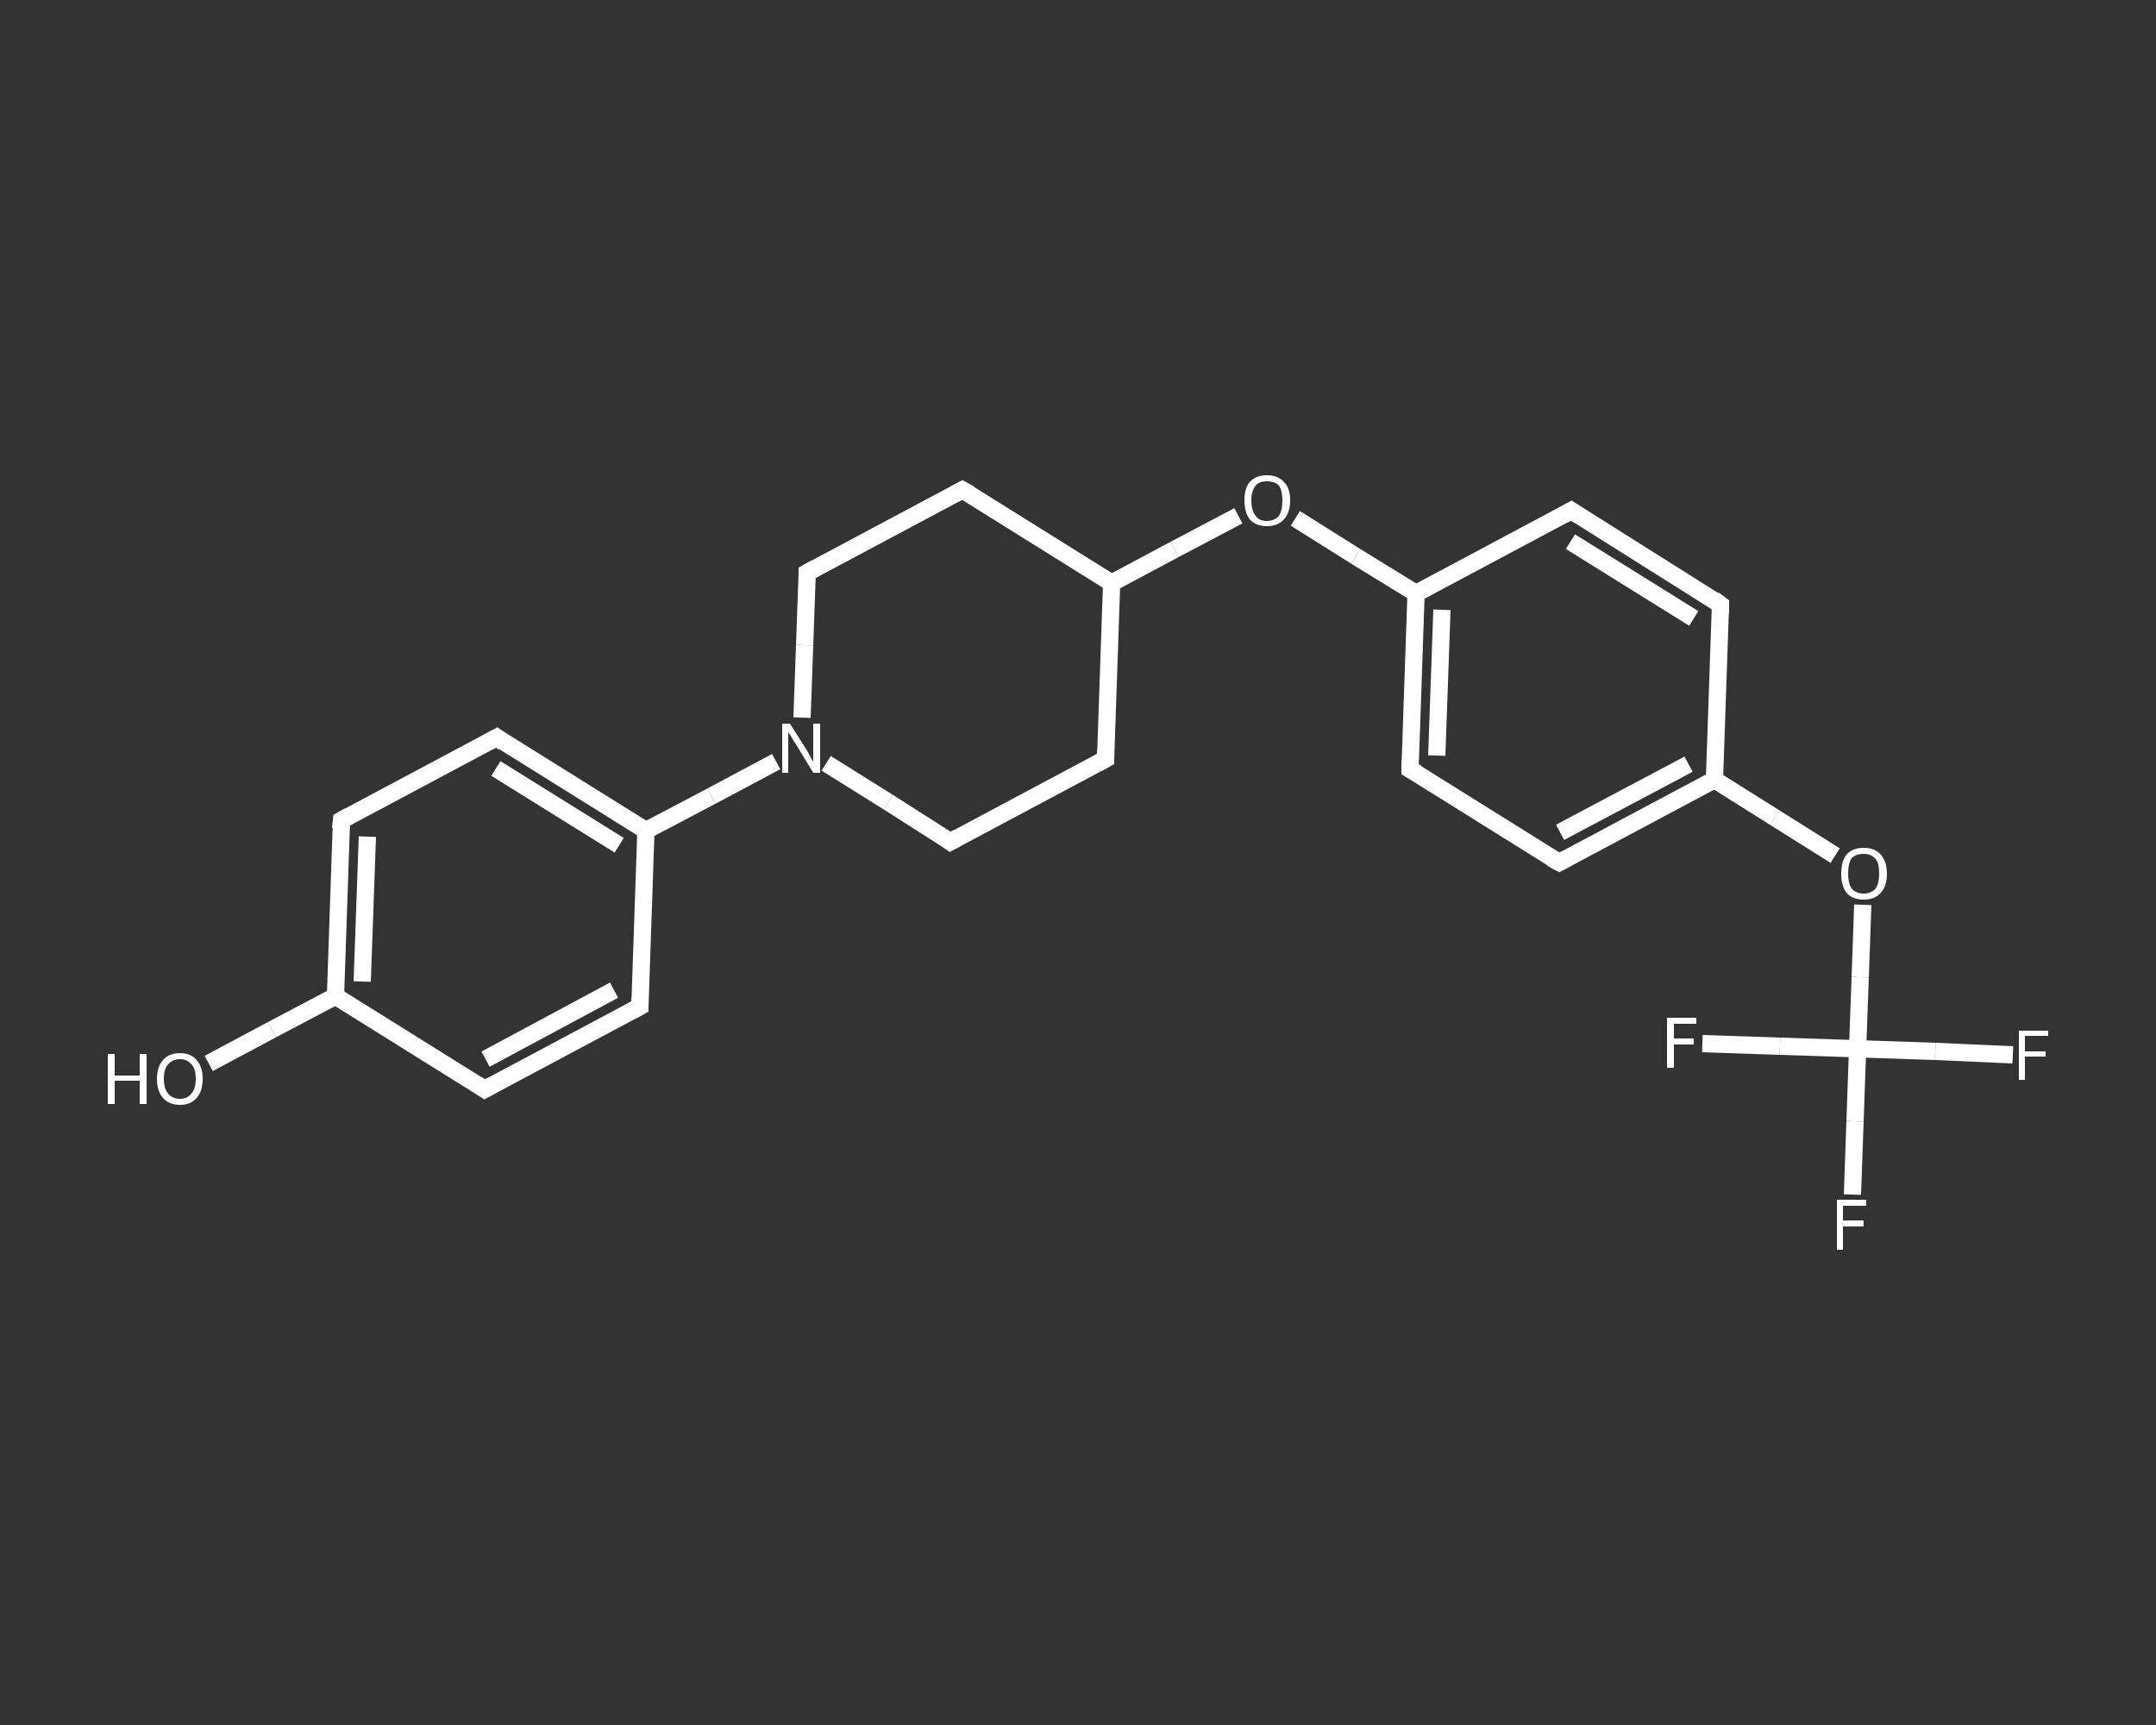 <?xml version='1.0' encoding='iso-8859-1'?>
<svg version='1.1' baseProfile='full'
              xmlns='http://www.w3.org/2000/svg'
                      xmlns:rdkit='http://www.rdkit.org/xml'
                      xmlns:xlink='http://www.w3.org/1999/xlink'
                  xml:space='preserve'
width='250px' height='200px' viewBox='0 0 250 200'>
<rect x="0" y="0" width="250" height="200" fill="#333333" stroke="none"/>
<!-- END OF HEADER -->
<rect style='opacity:1.0;fill:transparent;stroke:none' width='250.0' height='200.0' x='0.0' y='0.0'> </rect>
<path class='bond-0 atom-0 atom-1' d='M 24.2,123.3 L 31.5,119.4' style='fill:none;fill-rule:evenodd;stroke:#FFFFFF;stroke-width:2.0px;stroke-linecap:butt;stroke-linejoin:miter;stroke-opacity:1' />
<path class='bond-0 atom-0 atom-1' d='M 31.5,119.4 L 38.9,115.5' style='fill:none;fill-rule:evenodd;stroke:#FFFFFF;stroke-width:2.0px;stroke-linecap:butt;stroke-linejoin:miter;stroke-opacity:1' />
<path class='bond-1 atom-1 atom-2' d='M 38.9,115.5 L 39.6,95.1' style='fill:none;fill-rule:evenodd;stroke:#FFFFFF;stroke-width:2.0px;stroke-linecap:butt;stroke-linejoin:miter;stroke-opacity:1' />
<path class='bond-1 atom-1 atom-2' d='M 42.0,113.8 L 42.6,97.0' style='fill:none;fill-rule:evenodd;stroke:#FFFFFF;stroke-width:2.0px;stroke-linecap:butt;stroke-linejoin:miter;stroke-opacity:1' />
<path class='bond-2 atom-2 atom-3' d='M 39.6,95.1 L 57.6,85.5' style='fill:none;fill-rule:evenodd;stroke:#FFFFFF;stroke-width:2.0px;stroke-linecap:butt;stroke-linejoin:miter;stroke-opacity:1' />
<path class='bond-3 atom-3 atom-4' d='M 57.6,85.5 L 74.9,96.3' style='fill:none;fill-rule:evenodd;stroke:#FFFFFF;stroke-width:2.0px;stroke-linecap:butt;stroke-linejoin:miter;stroke-opacity:1' />
<path class='bond-3 atom-3 atom-4' d='M 57.5,89.1 L 71.8,98.0' style='fill:none;fill-rule:evenodd;stroke:#FFFFFF;stroke-width:2.0px;stroke-linecap:butt;stroke-linejoin:miter;stroke-opacity:1' />
<path class='bond-4 atom-4 atom-5' d='M 74.9,96.3 L 82.5,92.3' style='fill:none;fill-rule:evenodd;stroke:#FFFFFF;stroke-width:2.0px;stroke-linecap:butt;stroke-linejoin:miter;stroke-opacity:1' />
<path class='bond-4 atom-4 atom-5' d='M 82.5,92.3 L 90.0,88.3' style='fill:none;fill-rule:evenodd;stroke:#FFFFFF;stroke-width:2.0px;stroke-linecap:butt;stroke-linejoin:miter;stroke-opacity:1' />
<path class='bond-5 atom-5 atom-6' d='M 95.8,88.5 L 103.0,93.0' style='fill:none;fill-rule:evenodd;stroke:#FFFFFF;stroke-width:2.0px;stroke-linecap:butt;stroke-linejoin:miter;stroke-opacity:1' />
<path class='bond-5 atom-5 atom-6' d='M 103.0,93.0 L 110.2,97.6' style='fill:none;fill-rule:evenodd;stroke:#FFFFFF;stroke-width:2.0px;stroke-linecap:butt;stroke-linejoin:miter;stroke-opacity:1' />
<path class='bond-6 atom-6 atom-7' d='M 110.2,97.6 L 128.2,88.0' style='fill:none;fill-rule:evenodd;stroke:#FFFFFF;stroke-width:2.0px;stroke-linecap:butt;stroke-linejoin:miter;stroke-opacity:1' />
<path class='bond-7 atom-7 atom-8' d='M 128.2,88.0 L 128.9,67.6' style='fill:none;fill-rule:evenodd;stroke:#FFFFFF;stroke-width:2.0px;stroke-linecap:butt;stroke-linejoin:miter;stroke-opacity:1' />
<path class='bond-8 atom-8 atom-9' d='M 128.9,67.6 L 136.2,63.7' style='fill:none;fill-rule:evenodd;stroke:#FFFFFF;stroke-width:2.0px;stroke-linecap:butt;stroke-linejoin:miter;stroke-opacity:1' />
<path class='bond-8 atom-8 atom-9' d='M 136.2,63.7 L 143.6,59.8' style='fill:none;fill-rule:evenodd;stroke:#FFFFFF;stroke-width:2.0px;stroke-linecap:butt;stroke-linejoin:miter;stroke-opacity:1' />
<path class='bond-9 atom-9 atom-10' d='M 150.2,60.1 L 157.2,64.5' style='fill:none;fill-rule:evenodd;stroke:#FFFFFF;stroke-width:2.0px;stroke-linecap:butt;stroke-linejoin:miter;stroke-opacity:1' />
<path class='bond-9 atom-9 atom-10' d='M 157.2,64.5 L 164.2,68.8' style='fill:none;fill-rule:evenodd;stroke:#FFFFFF;stroke-width:2.0px;stroke-linecap:butt;stroke-linejoin:miter;stroke-opacity:1' />
<path class='bond-10 atom-10 atom-11' d='M 164.2,68.8 L 163.5,89.2' style='fill:none;fill-rule:evenodd;stroke:#FFFFFF;stroke-width:2.0px;stroke-linecap:butt;stroke-linejoin:miter;stroke-opacity:1' />
<path class='bond-10 atom-10 atom-11' d='M 167.2,70.7 L 166.6,87.6' style='fill:none;fill-rule:evenodd;stroke:#FFFFFF;stroke-width:2.0px;stroke-linecap:butt;stroke-linejoin:miter;stroke-opacity:1' />
<path class='bond-11 atom-11 atom-12' d='M 163.5,89.2 L 180.8,100.0' style='fill:none;fill-rule:evenodd;stroke:#FFFFFF;stroke-width:2.0px;stroke-linecap:butt;stroke-linejoin:miter;stroke-opacity:1' />
<path class='bond-12 atom-12 atom-13' d='M 180.8,100.0 L 198.8,90.4' style='fill:none;fill-rule:evenodd;stroke:#FFFFFF;stroke-width:2.0px;stroke-linecap:butt;stroke-linejoin:miter;stroke-opacity:1' />
<path class='bond-12 atom-12 atom-13' d='M 180.9,96.5 L 195.8,88.6' style='fill:none;fill-rule:evenodd;stroke:#FFFFFF;stroke-width:2.0px;stroke-linecap:butt;stroke-linejoin:miter;stroke-opacity:1' />
<path class='bond-13 atom-13 atom-14' d='M 198.8,90.4 L 205.8,94.8' style='fill:none;fill-rule:evenodd;stroke:#FFFFFF;stroke-width:2.0px;stroke-linecap:butt;stroke-linejoin:miter;stroke-opacity:1' />
<path class='bond-13 atom-13 atom-14' d='M 205.8,94.8 L 212.8,99.2' style='fill:none;fill-rule:evenodd;stroke:#FFFFFF;stroke-width:2.0px;stroke-linecap:butt;stroke-linejoin:miter;stroke-opacity:1' />
<path class='bond-14 atom-14 atom-15' d='M 216.0,104.9 L 215.7,113.3' style='fill:none;fill-rule:evenodd;stroke:#FFFFFF;stroke-width:2.0px;stroke-linecap:butt;stroke-linejoin:miter;stroke-opacity:1' />
<path class='bond-14 atom-14 atom-15' d='M 215.7,113.3 L 215.4,121.6' style='fill:none;fill-rule:evenodd;stroke:#FFFFFF;stroke-width:2.0px;stroke-linecap:butt;stroke-linejoin:miter;stroke-opacity:1' />
<path class='bond-15 atom-15 atom-16' d='M 215.4,121.6 L 215.1,130.0' style='fill:none;fill-rule:evenodd;stroke:#FFFFFF;stroke-width:2.0px;stroke-linecap:butt;stroke-linejoin:miter;stroke-opacity:1' />
<path class='bond-15 atom-15 atom-16' d='M 215.1,130.0 L 214.8,138.5' style='fill:none;fill-rule:evenodd;stroke:#FFFFFF;stroke-width:2.0px;stroke-linecap:butt;stroke-linejoin:miter;stroke-opacity:1' />
<path class='bond-16 atom-15 atom-17' d='M 215.4,121.6 L 224.4,121.9' style='fill:none;fill-rule:evenodd;stroke:#FFFFFF;stroke-width:2.0px;stroke-linecap:butt;stroke-linejoin:miter;stroke-opacity:1' />
<path class='bond-16 atom-15 atom-17' d='M 224.4,121.9 L 233.4,122.3' style='fill:none;fill-rule:evenodd;stroke:#FFFFFF;stroke-width:2.0px;stroke-linecap:butt;stroke-linejoin:miter;stroke-opacity:1' />
<path class='bond-17 atom-15 atom-18' d='M 215.4,121.6 L 206.4,121.3' style='fill:none;fill-rule:evenodd;stroke:#FFFFFF;stroke-width:2.0px;stroke-linecap:butt;stroke-linejoin:miter;stroke-opacity:1' />
<path class='bond-17 atom-15 atom-18' d='M 206.4,121.3 L 197.4,121.0' style='fill:none;fill-rule:evenodd;stroke:#FFFFFF;stroke-width:2.0px;stroke-linecap:butt;stroke-linejoin:miter;stroke-opacity:1' />
<path class='bond-18 atom-13 atom-19' d='M 198.8,90.4 L 199.5,70.1' style='fill:none;fill-rule:evenodd;stroke:#FFFFFF;stroke-width:2.0px;stroke-linecap:butt;stroke-linejoin:miter;stroke-opacity:1' />
<path class='bond-19 atom-19 atom-20' d='M 199.5,70.1 L 182.2,59.2' style='fill:none;fill-rule:evenodd;stroke:#FFFFFF;stroke-width:2.0px;stroke-linecap:butt;stroke-linejoin:miter;stroke-opacity:1' />
<path class='bond-19 atom-19 atom-20' d='M 196.4,71.7 L 182.1,62.8' style='fill:none;fill-rule:evenodd;stroke:#FFFFFF;stroke-width:2.0px;stroke-linecap:butt;stroke-linejoin:miter;stroke-opacity:1' />
<path class='bond-20 atom-8 atom-21' d='M 128.9,67.6 L 111.6,56.8' style='fill:none;fill-rule:evenodd;stroke:#FFFFFF;stroke-width:2.0px;stroke-linecap:butt;stroke-linejoin:miter;stroke-opacity:1' />
<path class='bond-21 atom-21 atom-22' d='M 111.6,56.8 L 93.6,66.4' style='fill:none;fill-rule:evenodd;stroke:#FFFFFF;stroke-width:2.0px;stroke-linecap:butt;stroke-linejoin:miter;stroke-opacity:1' />
<path class='bond-22 atom-4 atom-23' d='M 74.9,96.3 L 74.2,116.7' style='fill:none;fill-rule:evenodd;stroke:#FFFFFF;stroke-width:2.0px;stroke-linecap:butt;stroke-linejoin:miter;stroke-opacity:1' />
<path class='bond-23 atom-23 atom-24' d='M 74.2,116.7 L 56.2,126.3' style='fill:none;fill-rule:evenodd;stroke:#FFFFFF;stroke-width:2.0px;stroke-linecap:butt;stroke-linejoin:miter;stroke-opacity:1' />
<path class='bond-23 atom-23 atom-24' d='M 71.2,114.8 L 56.3,122.8' style='fill:none;fill-rule:evenodd;stroke:#FFFFFF;stroke-width:2.0px;stroke-linecap:butt;stroke-linejoin:miter;stroke-opacity:1' />
<path class='bond-24 atom-24 atom-1' d='M 56.2,126.3 L 38.9,115.5' style='fill:none;fill-rule:evenodd;stroke:#FFFFFF;stroke-width:2.0px;stroke-linecap:butt;stroke-linejoin:miter;stroke-opacity:1' />
<path class='bond-25 atom-22 atom-5' d='M 93.6,66.4 L 93.3,74.8' style='fill:none;fill-rule:evenodd;stroke:#FFFFFF;stroke-width:2.0px;stroke-linecap:butt;stroke-linejoin:miter;stroke-opacity:1' />
<path class='bond-25 atom-22 atom-5' d='M 93.3,74.8 L 93.0,83.2' style='fill:none;fill-rule:evenodd;stroke:#FFFFFF;stroke-width:2.0px;stroke-linecap:butt;stroke-linejoin:miter;stroke-opacity:1' />
<path class='bond-26 atom-20 atom-10' d='M 182.2,59.2 L 164.2,68.8' style='fill:none;fill-rule:evenodd;stroke:#FFFFFF;stroke-width:2.0px;stroke-linecap:butt;stroke-linejoin:miter;stroke-opacity:1' />
<path d='M 39.5,96.1 L 39.6,95.1 L 40.5,94.6' style='fill:none;stroke:#FFFFFF;stroke-width:2.0px;stroke-linecap:butt;stroke-linejoin:miter;stroke-opacity:1;' />
<path d='M 56.7,86.0 L 57.6,85.5 L 58.4,86.1' style='fill:none;stroke:#FFFFFF;stroke-width:2.0px;stroke-linecap:butt;stroke-linejoin:miter;stroke-opacity:1;' />
<path d='M 109.8,97.3 L 110.2,97.6 L 111.1,97.1' style='fill:none;stroke:#FFFFFF;stroke-width:2.0px;stroke-linecap:butt;stroke-linejoin:miter;stroke-opacity:1;' />
<path d='M 127.3,88.5 L 128.2,88.0 L 128.2,87.0' style='fill:none;stroke:#FFFFFF;stroke-width:2.0px;stroke-linecap:butt;stroke-linejoin:miter;stroke-opacity:1;' />
<path d='M 163.5,88.2 L 163.5,89.2 L 164.4,89.7' style='fill:none;stroke:#FFFFFF;stroke-width:2.0px;stroke-linecap:butt;stroke-linejoin:miter;stroke-opacity:1;' />
<path d='M 179.9,99.5 L 180.8,100.0 L 181.7,99.5' style='fill:none;stroke:#FFFFFF;stroke-width:2.0px;stroke-linecap:butt;stroke-linejoin:miter;stroke-opacity:1;' />
<path d='M 199.5,71.1 L 199.5,70.1 L 198.7,69.5' style='fill:none;stroke:#FFFFFF;stroke-width:2.0px;stroke-linecap:butt;stroke-linejoin:miter;stroke-opacity:1;' />
<path d='M 183.1,59.8 L 182.2,59.2 L 181.3,59.7' style='fill:none;stroke:#FFFFFF;stroke-width:2.0px;stroke-linecap:butt;stroke-linejoin:miter;stroke-opacity:1;' />
<path d='M 112.5,57.3 L 111.6,56.8 L 110.7,57.3' style='fill:none;stroke:#FFFFFF;stroke-width:2.0px;stroke-linecap:butt;stroke-linejoin:miter;stroke-opacity:1;' />
<path d='M 94.5,65.9 L 93.6,66.4 L 93.6,66.8' style='fill:none;stroke:#FFFFFF;stroke-width:2.0px;stroke-linecap:butt;stroke-linejoin:miter;stroke-opacity:1;' />
<path d='M 74.2,115.7 L 74.2,116.7 L 73.3,117.2' style='fill:none;stroke:#FFFFFF;stroke-width:2.0px;stroke-linecap:butt;stroke-linejoin:miter;stroke-opacity:1;' />
<path d='M 57.1,125.8 L 56.2,126.3 L 55.3,125.7' style='fill:none;stroke:#FFFFFF;stroke-width:2.0px;stroke-linecap:butt;stroke-linejoin:miter;stroke-opacity:1;' />
<path class='atom-0' d='M 12.5 122.2
L 13.3 122.2
L 13.3 124.7
L 16.2 124.7
L 16.2 122.2
L 17.0 122.2
L 17.0 128.0
L 16.2 128.0
L 16.2 125.3
L 13.3 125.3
L 13.3 128.0
L 12.5 128.0
L 12.5 122.2
' fill='#FFFFFF'/>
<path class='atom-0' d='M 18.2 125.1
Q 18.2 123.7, 18.9 122.9
Q 19.6 122.1, 20.9 122.1
Q 22.1 122.1, 22.8 122.9
Q 23.5 123.7, 23.5 125.1
Q 23.5 126.5, 22.8 127.3
Q 22.1 128.1, 20.9 128.1
Q 19.6 128.1, 18.9 127.3
Q 18.2 126.5, 18.2 125.1
M 20.9 127.4
Q 21.7 127.4, 22.2 126.8
Q 22.7 126.2, 22.7 125.1
Q 22.7 123.9, 22.2 123.4
Q 21.7 122.8, 20.9 122.8
Q 20.0 122.8, 19.5 123.4
Q 19.0 123.9, 19.0 125.1
Q 19.0 126.2, 19.5 126.8
Q 20.0 127.4, 20.9 127.4
' fill='#FFFFFF'/>
<path class='atom-5' d='M 91.6 83.9
L 93.5 86.9
Q 93.7 87.2, 94.0 87.8
Q 94.3 88.3, 94.3 88.3
L 94.3 83.9
L 95.1 83.9
L 95.1 89.6
L 94.3 89.6
L 92.3 86.3
Q 92.0 85.9, 91.8 85.5
Q 91.5 85.0, 91.4 84.9
L 91.4 89.6
L 90.7 89.6
L 90.7 83.9
L 91.6 83.9
' fill='#FFFFFF'/>
<path class='atom-9' d='M 144.3 58.0
Q 144.3 56.6, 144.9 55.9
Q 145.6 55.1, 146.9 55.1
Q 148.2 55.1, 148.9 55.9
Q 149.6 56.6, 149.6 58.0
Q 149.6 59.4, 148.9 60.2
Q 148.2 61.0, 146.9 61.0
Q 145.6 61.0, 144.9 60.2
Q 144.3 59.4, 144.3 58.0
M 146.9 60.4
Q 147.8 60.4, 148.3 59.8
Q 148.7 59.2, 148.7 58.0
Q 148.7 56.9, 148.3 56.3
Q 147.8 55.8, 146.9 55.8
Q 146.0 55.8, 145.6 56.3
Q 145.1 56.9, 145.1 58.0
Q 145.1 59.2, 145.6 59.8
Q 146.0 60.4, 146.9 60.4
' fill='#FFFFFF'/>
<path class='atom-14' d='M 213.5 101.3
Q 213.5 99.9, 214.1 99.1
Q 214.8 98.3, 216.1 98.3
Q 217.4 98.3, 218.1 99.1
Q 218.8 99.9, 218.8 101.3
Q 218.8 102.7, 218.1 103.5
Q 217.4 104.3, 216.1 104.3
Q 214.8 104.3, 214.1 103.5
Q 213.5 102.7, 213.5 101.3
M 216.1 103.6
Q 217.0 103.6, 217.5 103.0
Q 217.9 102.4, 217.9 101.3
Q 217.9 100.1, 217.5 99.6
Q 217.0 99.0, 216.1 99.0
Q 215.2 99.0, 214.7 99.5
Q 214.3 100.1, 214.3 101.3
Q 214.3 102.4, 214.7 103.0
Q 215.2 103.6, 216.1 103.6
' fill='#FFFFFF'/>
<path class='atom-16' d='M 213.0 139.1
L 216.4 139.1
L 216.4 139.8
L 213.7 139.8
L 213.7 141.5
L 216.1 141.5
L 216.1 142.2
L 213.7 142.2
L 213.7 144.9
L 213.0 144.9
L 213.0 139.1
' fill='#FFFFFF'/>
<path class='atom-17' d='M 234.1 119.5
L 237.5 119.5
L 237.5 120.1
L 234.8 120.1
L 234.8 121.9
L 237.2 121.9
L 237.2 122.5
L 234.8 122.5
L 234.8 125.2
L 234.1 125.2
L 234.1 119.5
' fill='#FFFFFF'/>
<path class='atom-18' d='M 193.3 118.0
L 196.7 118.0
L 196.7 118.7
L 194.1 118.7
L 194.1 120.4
L 196.4 120.4
L 196.4 121.1
L 194.1 121.1
L 194.1 123.8
L 193.3 123.8
L 193.3 118.0
' fill='#FFFFFF'/>
</svg>

